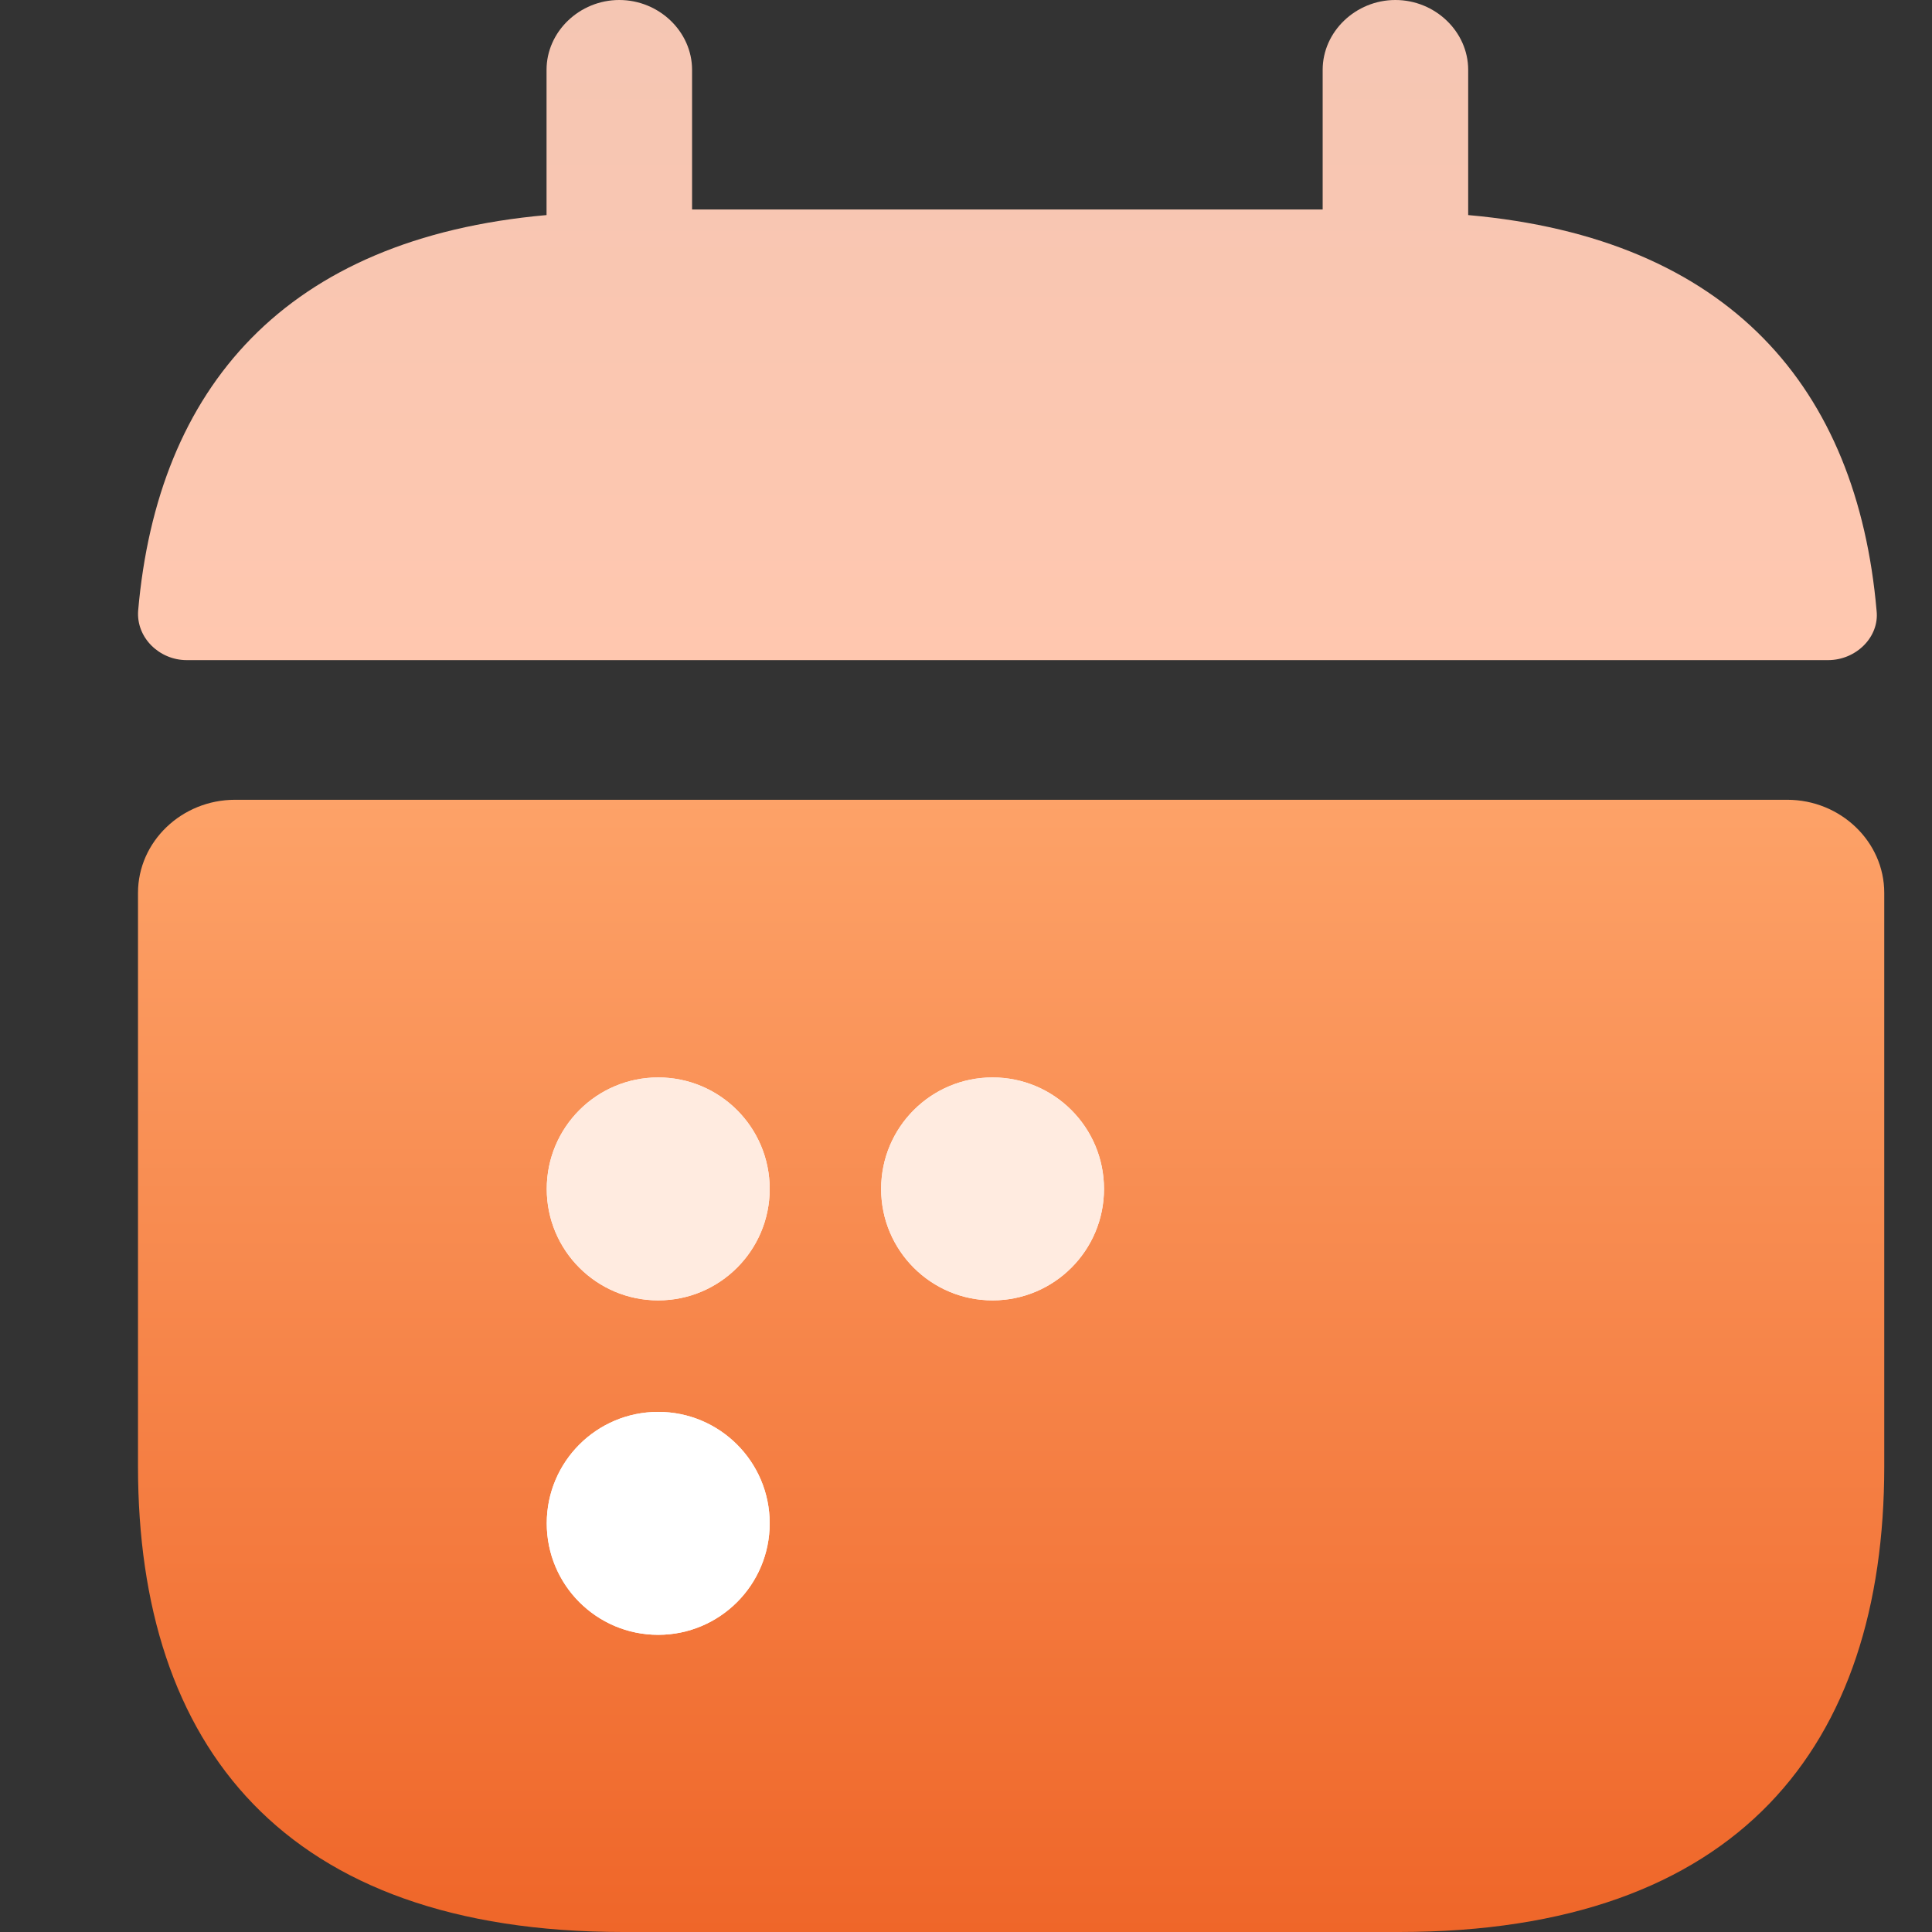 <svg width="28" height="28" viewBox="0 0 28 28" fill="none" xmlns="http://www.w3.org/2000/svg">
<rect x="0" y="0" width="28" height="28" fill="#333333" stroke="none"/>
<g id="pc&#230;&#151;&#182;&#233;&#151;&#180;">
<g id="Group 427318768">
<path id="Vector" d="M21.278 3.117V1.012C21.278 0.459 20.8 0 20.223 0C19.647 0 19.169 0.459 19.169 1.012V3.036H10.03V1.012C10.03 0.459 9.552 0 8.975 0C8.399 0 7.921 0.459 7.921 1.012V3.117C4.125 3.454 2.283 5.627 2.002 8.852C1.974 9.243 2.311 9.567 2.705 9.567H26.494C26.902 9.567 27.239 9.23 27.197 8.852C26.916 5.627 25.074 3.454 21.278 3.117Z" fill="url(#paint0_linear_171_889)"/>
<path id="Vector_2" d="M25.902 11.591H3.406C2.633 11.591 2 12.198 2 12.94V21.253C2 25.301 4.109 28 9.03 28H20.278C25.199 28 27.308 25.301 27.308 21.253V12.94C27.308 12.198 26.675 11.591 25.902 11.591Z" fill="url(#paint1_linear_171_889)"/>
<g id="Ellipse 1215">
<path d="M11.155 17.231C11.155 18.123 10.431 18.846 9.539 18.846C8.647 18.846 7.924 18.123 7.924 17.231C7.924 16.338 8.647 15.615 9.539 15.615C10.431 15.615 11.155 16.338 11.155 17.231Z" fill="white"/>
<path d="M11.155 17.231C11.155 18.123 10.431 18.846 9.539 18.846C8.647 18.846 7.924 18.123 7.924 17.231C7.924 16.338 8.647 15.615 9.539 15.615C10.431 15.615 11.155 16.338 11.155 17.231Z" fill="#FFEBE0"/>
</g>
<g id="Ellipse 1217">
<path d="M16 17.231C16 18.123 15.277 18.846 14.385 18.846C13.493 18.846 12.77 18.123 12.77 17.231C12.77 16.338 13.493 15.615 14.385 15.615C15.277 15.615 16 16.338 16 17.231Z" fill="white"/>
<path d="M16 17.231C16 18.123 15.277 18.846 14.385 18.846C13.493 18.846 12.77 18.123 12.77 17.231C12.77 16.338 13.493 15.615 14.385 15.615C15.277 15.615 16 16.338 16 17.231Z" fill="#FFEBE0"/>
</g>
<g id="Ellipse 1216">
<path d="M11.155 22.077C11.155 22.97 10.431 23.693 9.539 23.693C8.647 23.693 7.924 22.97 7.924 22.077C7.924 21.185 8.647 20.462 9.539 20.462C10.431 20.462 11.155 21.185 11.155 22.077Z" fill="white"/>
<path d="M11.155 22.077C11.155 22.97 10.431 23.693 9.539 23.693C8.647 23.693 7.924 22.97 7.924 22.077C7.924 21.185 8.647 20.462 9.539 20.462C10.431 20.462 11.155 21.185 11.155 22.077Z" fill="white"/>
</g>
</g>
</g>
<defs>
<linearGradient id="paint0_linear_171_889" x1="14.6" y1="0" x2="14.6" y2="9.567" gradientUnits="userSpaceOnUse">
<stop stop-color="#F5C6B3"/>
<stop offset="1" stop-color="#FFC7AF"/>
</linearGradient>
<linearGradient id="paint1_linear_171_889" x1="14.654" y1="11.591" x2="14.654" y2="28" gradientUnits="userSpaceOnUse">
<stop stop-color="#FDA268"/>
<stop offset="1" stop-color="#EF6629"/>
</linearGradient>
</defs>
</svg>
